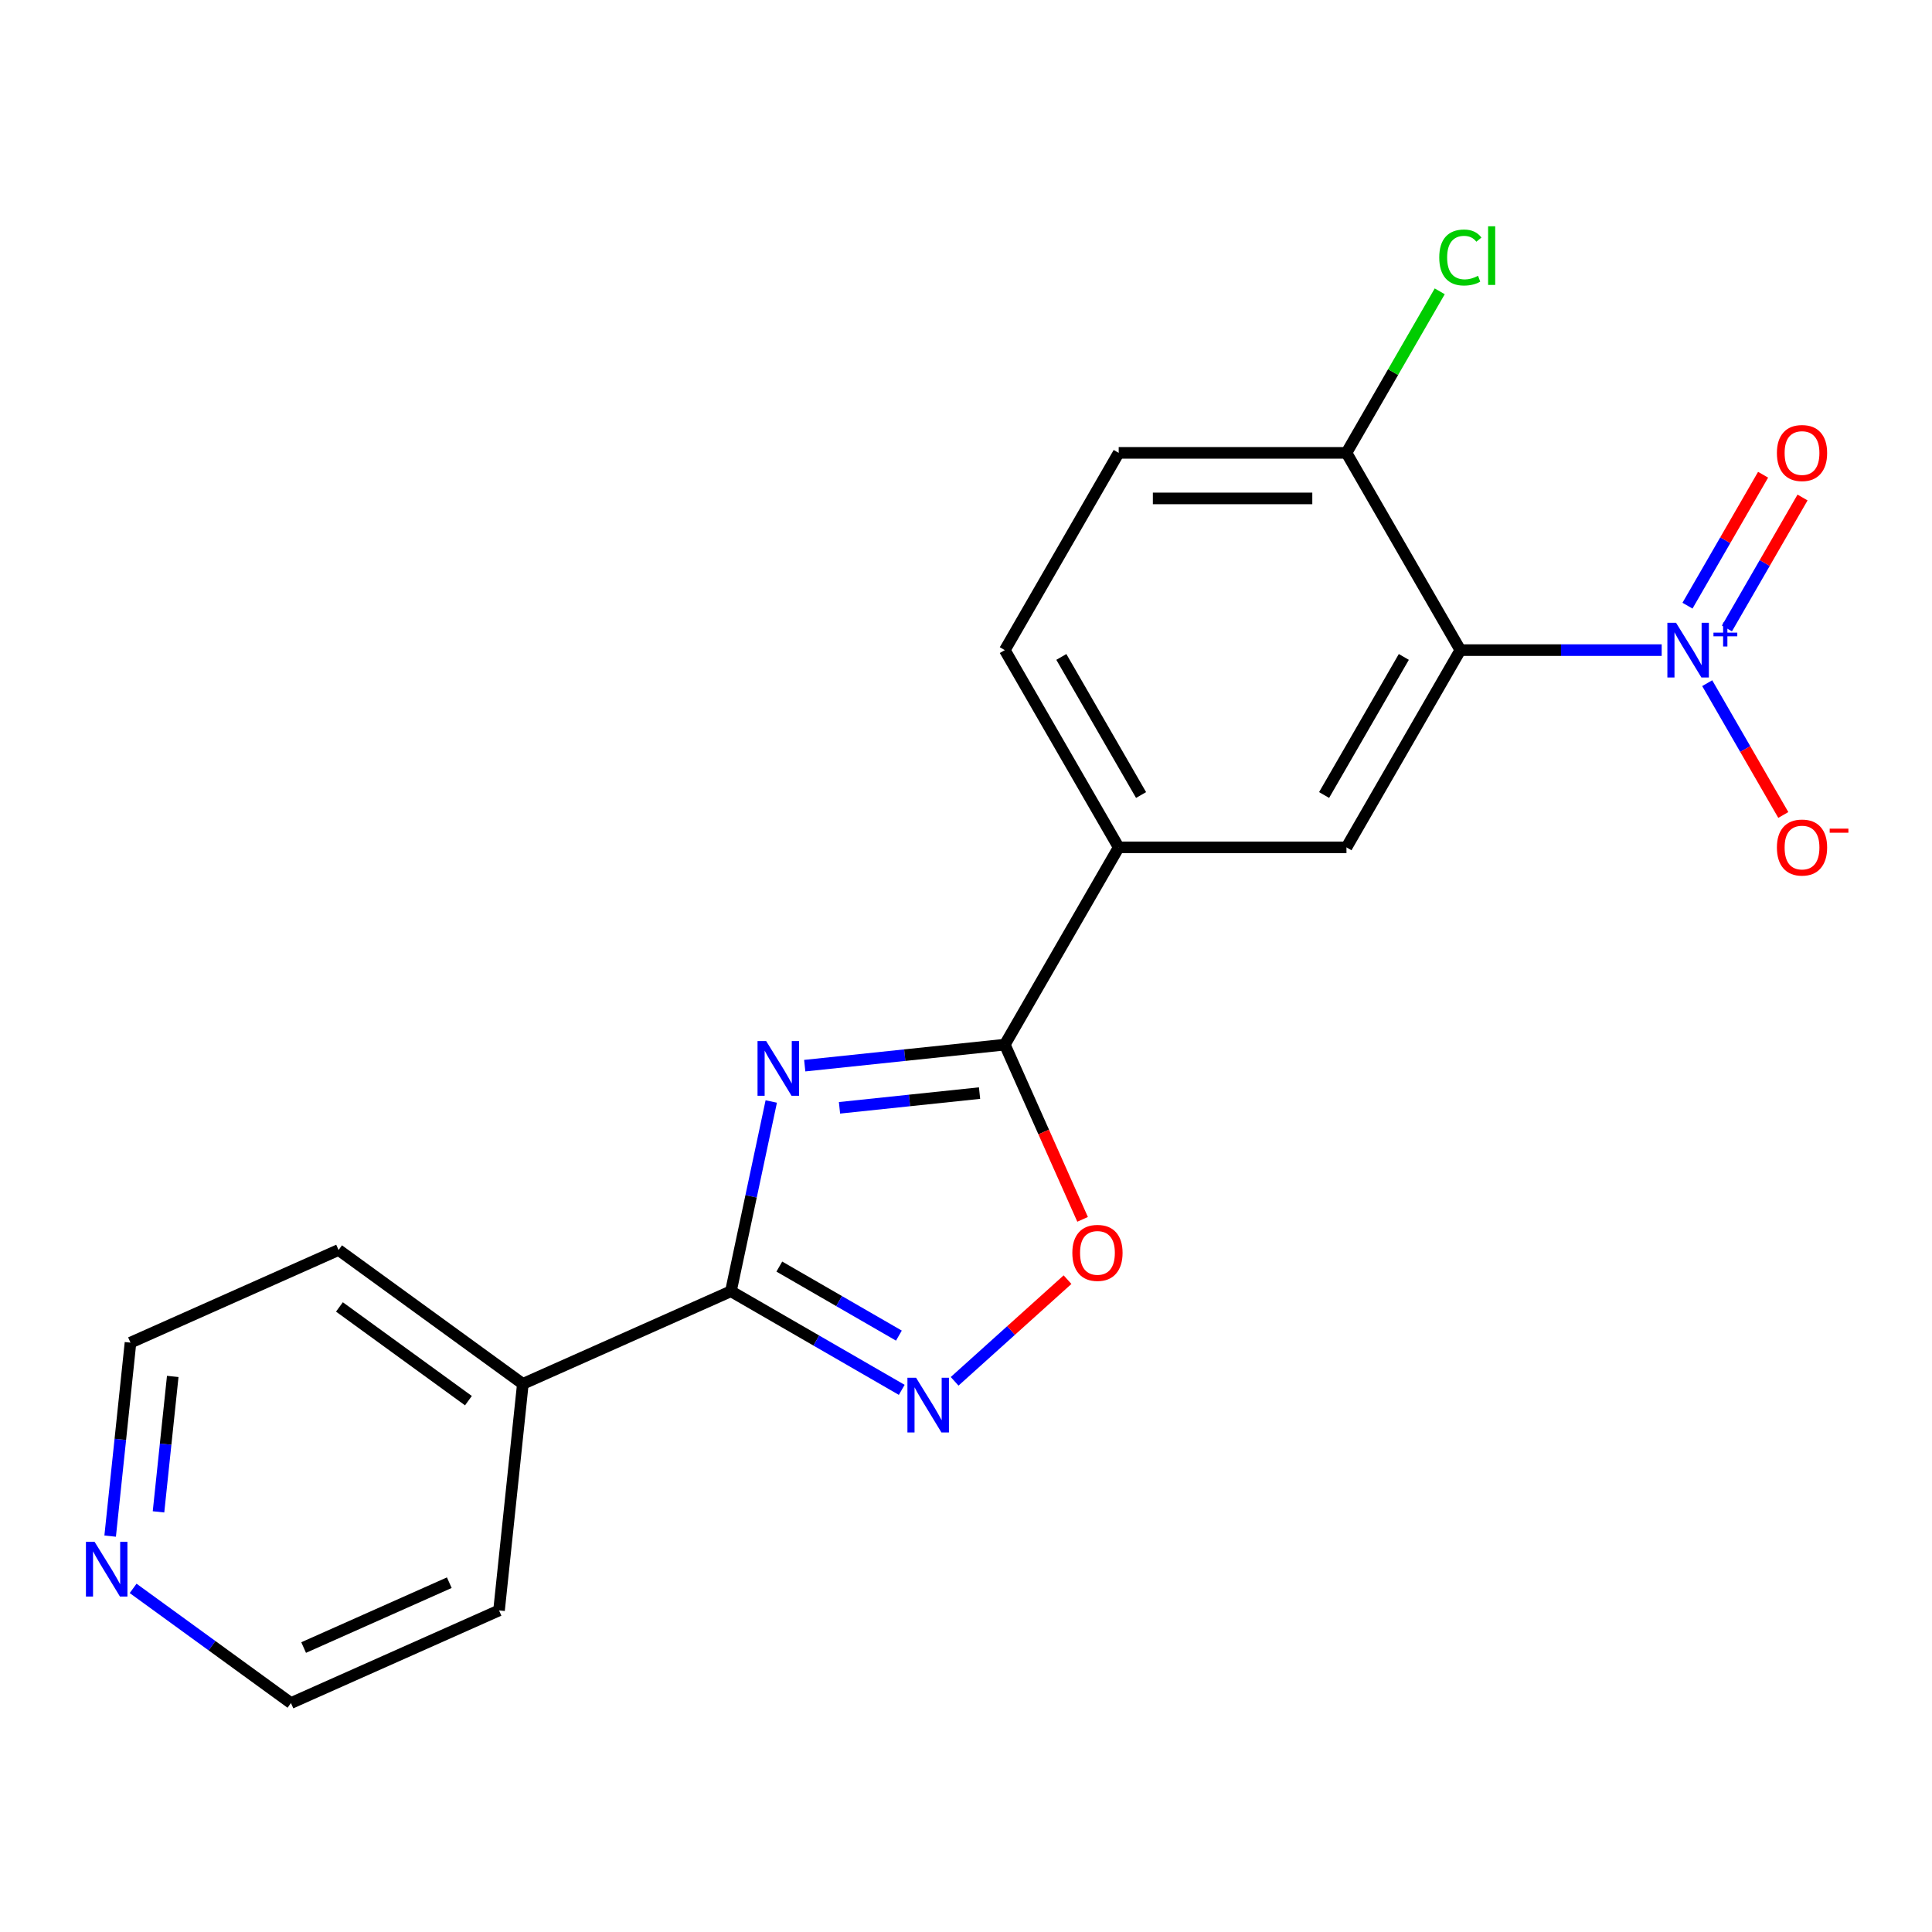 <?xml version='1.0' encoding='iso-8859-1'?>
<svg version='1.1' baseProfile='full'
              xmlns='http://www.w3.org/2000/svg'
                      xmlns:rdkit='http://www.rdkit.org/xml'
                      xmlns:xlink='http://www.w3.org/1999/xlink'
                  xml:space='preserve'
width='1000px' height='1000px' viewBox='0 0 1000 1000'>
<!-- END OF HEADER -->
<rect style='opacity:1.0;fill:#FFFFFF;stroke:none' width='1000' height='1000' x='0' y='0'> </rect>
<path class='bond-2' d='M 399.201,570.133 L 388.763,619.239' style='fill:none;fill-rule:evenodd;stroke:#0000FF;stroke-width:6px;stroke-linecap:butt;stroke-linejoin:miter;stroke-opacity:1' />
<path class='bond-2' d='M 388.763,619.239 L 378.326,668.344' style='fill:none;fill-rule:evenodd;stroke:#000000;stroke-width:6px;stroke-linecap:butt;stroke-linejoin:miter;stroke-opacity:1' />
<path class='bond-3' d='M 416.525,551.587 L 468.306,546.144' style='fill:none;fill-rule:evenodd;stroke:#0000FF;stroke-width:6px;stroke-linecap:butt;stroke-linejoin:miter;stroke-opacity:1' />
<path class='bond-3' d='M 468.306,546.144 L 520.087,540.702' style='fill:none;fill-rule:evenodd;stroke:#000000;stroke-width:6px;stroke-linecap:butt;stroke-linejoin:miter;stroke-opacity:1' />
<path class='bond-3' d='M 434.524,573.404 L 470.771,569.594' style='fill:none;fill-rule:evenodd;stroke:#0000FF;stroke-width:6px;stroke-linecap:butt;stroke-linejoin:miter;stroke-opacity:1' />
<path class='bond-3' d='M 470.771,569.594 L 507.017,565.785' style='fill:none;fill-rule:evenodd;stroke:#000000;stroke-width:6px;stroke-linecap:butt;stroke-linejoin:miter;stroke-opacity:1' />
<path class='bond-0' d='M 860.085,336.502 L 807.981,336.502' style='fill:none;fill-rule:evenodd;stroke:#0000FF;stroke-width:6px;stroke-linecap:butt;stroke-linejoin:miter;stroke-opacity:1' />
<path class='bond-0' d='M 807.981,336.502 L 755.877,336.502' style='fill:none;fill-rule:evenodd;stroke:#000000;stroke-width:6px;stroke-linecap:butt;stroke-linejoin:miter;stroke-opacity:1' />
<path class='bond-9' d='M 883.649,353.609 L 903.343,387.719' style='fill:none;fill-rule:evenodd;stroke:#0000FF;stroke-width:6px;stroke-linecap:butt;stroke-linejoin:miter;stroke-opacity:1' />
<path class='bond-9' d='M 903.343,387.719 L 923.036,421.828' style='fill:none;fill-rule:evenodd;stroke:#FF0000;stroke-width:6px;stroke-linecap:butt;stroke-linejoin:miter;stroke-opacity:1' />
<path class='bond-10' d='M 893.86,325.289 L 913.426,291.399' style='fill:none;fill-rule:evenodd;stroke:#0000FF;stroke-width:6px;stroke-linecap:butt;stroke-linejoin:miter;stroke-opacity:1' />
<path class='bond-10' d='M 913.426,291.399 L 932.992,257.51' style='fill:none;fill-rule:evenodd;stroke:#FF0000;stroke-width:6px;stroke-linecap:butt;stroke-linejoin:miter;stroke-opacity:1' />
<path class='bond-10' d='M 873.439,313.499 L 893.006,279.61' style='fill:none;fill-rule:evenodd;stroke:#0000FF;stroke-width:6px;stroke-linecap:butt;stroke-linejoin:miter;stroke-opacity:1' />
<path class='bond-10' d='M 893.006,279.61 L 912.572,245.72' style='fill:none;fill-rule:evenodd;stroke:#FF0000;stroke-width:6px;stroke-linecap:butt;stroke-linejoin:miter;stroke-opacity:1' />
<path class='bond-1' d='M 755.877,336.502 L 696.93,438.602' style='fill:none;fill-rule:evenodd;stroke:#000000;stroke-width:6px;stroke-linecap:butt;stroke-linejoin:miter;stroke-opacity:1' />
<path class='bond-1' d='M 726.615,340.027 L 685.352,411.497' style='fill:none;fill-rule:evenodd;stroke:#000000;stroke-width:6px;stroke-linecap:butt;stroke-linejoin:miter;stroke-opacity:1' />
<path class='bond-22' d='M 755.877,336.502 L 696.93,234.401' style='fill:none;fill-rule:evenodd;stroke:#000000;stroke-width:6px;stroke-linecap:butt;stroke-linejoin:miter;stroke-opacity:1' />
<path class='bond-4' d='M 378.326,668.344 L 422.532,693.867' style='fill:none;fill-rule:evenodd;stroke:#000000;stroke-width:6px;stroke-linecap:butt;stroke-linejoin:miter;stroke-opacity:1' />
<path class='bond-4' d='M 422.532,693.867 L 466.739,719.39' style='fill:none;fill-rule:evenodd;stroke:#0000FF;stroke-width:6px;stroke-linecap:butt;stroke-linejoin:miter;stroke-opacity:1' />
<path class='bond-4' d='M 403.377,655.581 L 434.322,673.447' style='fill:none;fill-rule:evenodd;stroke:#000000;stroke-width:6px;stroke-linecap:butt;stroke-linejoin:miter;stroke-opacity:1' />
<path class='bond-4' d='M 434.322,673.447 L 465.266,691.313' style='fill:none;fill-rule:evenodd;stroke:#0000FF;stroke-width:6px;stroke-linecap:butt;stroke-linejoin:miter;stroke-opacity:1' />
<path class='bond-11' d='M 378.326,668.344 L 270.623,716.297' style='fill:none;fill-rule:evenodd;stroke:#000000;stroke-width:6px;stroke-linecap:butt;stroke-linejoin:miter;stroke-opacity:1' />
<path class='bond-5' d='M 520.087,540.702 L 540.219,585.92' style='fill:none;fill-rule:evenodd;stroke:#000000;stroke-width:6px;stroke-linecap:butt;stroke-linejoin:miter;stroke-opacity:1' />
<path class='bond-5' d='M 540.219,585.92 L 560.351,631.137' style='fill:none;fill-rule:evenodd;stroke:#FF0000;stroke-width:6px;stroke-linecap:butt;stroke-linejoin:miter;stroke-opacity:1' />
<path class='bond-7' d='M 520.087,540.702 L 579.034,438.602' style='fill:none;fill-rule:evenodd;stroke:#000000;stroke-width:6px;stroke-linecap:butt;stroke-linejoin:miter;stroke-opacity:1' />
<path class='bond-20' d='M 494.113,714.968 L 523.333,688.659' style='fill:none;fill-rule:evenodd;stroke:#0000FF;stroke-width:6px;stroke-linecap:butt;stroke-linejoin:miter;stroke-opacity:1' />
<path class='bond-20' d='M 523.333,688.659 L 552.552,662.349' style='fill:none;fill-rule:evenodd;stroke:#FF0000;stroke-width:6px;stroke-linecap:butt;stroke-linejoin:miter;stroke-opacity:1' />
<path class='bond-6' d='M 696.93,438.602 L 579.034,438.602' style='fill:none;fill-rule:evenodd;stroke:#000000;stroke-width:6px;stroke-linecap:butt;stroke-linejoin:miter;stroke-opacity:1' />
<path class='bond-12' d='M 579.034,438.602 L 520.087,336.502' style='fill:none;fill-rule:evenodd;stroke:#000000;stroke-width:6px;stroke-linecap:butt;stroke-linejoin:miter;stroke-opacity:1' />
<path class='bond-12' d='M 590.612,411.497 L 549.349,340.027' style='fill:none;fill-rule:evenodd;stroke:#000000;stroke-width:6px;stroke-linecap:butt;stroke-linejoin:miter;stroke-opacity:1' />
<path class='bond-8' d='M 696.93,234.401 L 579.034,234.401' style='fill:none;fill-rule:evenodd;stroke:#000000;stroke-width:6px;stroke-linecap:butt;stroke-linejoin:miter;stroke-opacity:1' />
<path class='bond-8' d='M 679.245,257.98 L 596.719,257.98' style='fill:none;fill-rule:evenodd;stroke:#000000;stroke-width:6px;stroke-linecap:butt;stroke-linejoin:miter;stroke-opacity:1' />
<path class='bond-15' d='M 696.93,234.401 L 721.067,192.595' style='fill:none;fill-rule:evenodd;stroke:#000000;stroke-width:6px;stroke-linecap:butt;stroke-linejoin:miter;stroke-opacity:1' />
<path class='bond-15' d='M 721.067,192.595 L 745.204,150.788' style='fill:none;fill-rule:evenodd;stroke:#00CC00;stroke-width:6px;stroke-linecap:butt;stroke-linejoin:miter;stroke-opacity:1' />
<path class='bond-18' d='M 270.623,716.297 L 258.3,833.546' style='fill:none;fill-rule:evenodd;stroke:#000000;stroke-width:6px;stroke-linecap:butt;stroke-linejoin:miter;stroke-opacity:1' />
<path class='bond-19' d='M 270.623,716.297 L 175.244,647' style='fill:none;fill-rule:evenodd;stroke:#000000;stroke-width:6px;stroke-linecap:butt;stroke-linejoin:miter;stroke-opacity:1' />
<path class='bond-19' d='M 242.457,724.978 L 175.691,676.47' style='fill:none;fill-rule:evenodd;stroke:#000000;stroke-width:6px;stroke-linecap:butt;stroke-linejoin:miter;stroke-opacity:1' />
<path class='bond-14' d='M 520.087,336.502 L 579.034,234.401' style='fill:none;fill-rule:evenodd;stroke:#000000;stroke-width:6px;stroke-linecap:butt;stroke-linejoin:miter;stroke-opacity:1' />
<path class='bond-13' d='M 57.016,795.094 L 62.279,745.023' style='fill:none;fill-rule:evenodd;stroke:#0000FF;stroke-width:6px;stroke-linecap:butt;stroke-linejoin:miter;stroke-opacity:1' />
<path class='bond-13' d='M 62.279,745.023 L 67.541,694.952' style='fill:none;fill-rule:evenodd;stroke:#000000;stroke-width:6px;stroke-linecap:butt;stroke-linejoin:miter;stroke-opacity:1' />
<path class='bond-13' d='M 82.044,782.537 L 85.728,747.488' style='fill:none;fill-rule:evenodd;stroke:#0000FF;stroke-width:6px;stroke-linecap:butt;stroke-linejoin:miter;stroke-opacity:1' />
<path class='bond-13' d='M 85.728,747.488 L 89.412,712.438' style='fill:none;fill-rule:evenodd;stroke:#000000;stroke-width:6px;stroke-linecap:butt;stroke-linejoin:miter;stroke-opacity:1' />
<path class='bond-21' d='M 68.905,822.146 L 109.751,851.822' style='fill:none;fill-rule:evenodd;stroke:#0000FF;stroke-width:6px;stroke-linecap:butt;stroke-linejoin:miter;stroke-opacity:1' />
<path class='bond-21' d='M 109.751,851.822 L 150.597,881.498' style='fill:none;fill-rule:evenodd;stroke:#000000;stroke-width:6px;stroke-linecap:butt;stroke-linejoin:miter;stroke-opacity:1' />
<path class='bond-16' d='M 150.597,881.498 L 258.3,833.546' style='fill:none;fill-rule:evenodd;stroke:#000000;stroke-width:6px;stroke-linecap:butt;stroke-linejoin:miter;stroke-opacity:1' />
<path class='bond-16' d='M 157.162,852.765 L 232.554,819.198' style='fill:none;fill-rule:evenodd;stroke:#000000;stroke-width:6px;stroke-linecap:butt;stroke-linejoin:miter;stroke-opacity:1' />
<path class='bond-17' d='M 67.541,694.952 L 175.244,647' style='fill:none;fill-rule:evenodd;stroke:#000000;stroke-width:6px;stroke-linecap:butt;stroke-linejoin:miter;stroke-opacity:1' />
<path  class='atom-0' d='M 396.578 538.865
L 405.858 553.865
Q 406.778 555.345, 408.258 558.025
Q 409.738 560.705, 409.818 560.865
L 409.818 538.865
L 413.578 538.865
L 413.578 567.185
L 409.698 567.185
L 399.738 550.785
Q 398.578 548.865, 397.338 546.665
Q 396.138 544.465, 395.778 543.785
L 395.778 567.185
L 392.098 567.185
L 392.098 538.865
L 396.578 538.865
' fill='#0000FF'/>
<path  class='atom-1' d='M 867.513 322.342
L 876.793 337.342
Q 877.713 338.822, 879.193 341.502
Q 880.673 344.182, 880.753 344.342
L 880.753 322.342
L 884.513 322.342
L 884.513 350.662
L 880.633 350.662
L 870.673 334.262
Q 869.513 332.342, 868.273 330.142
Q 867.073 327.942, 866.713 327.262
L 866.713 350.662
L 863.033 350.662
L 863.033 322.342
L 867.513 322.342
' fill='#0000FF'/>
<path  class='atom-1' d='M 886.889 327.446
L 891.878 327.446
L 891.878 322.193
L 894.096 322.193
L 894.096 327.446
L 899.217 327.446
L 899.217 329.347
L 894.096 329.347
L 894.096 334.627
L 891.878 334.627
L 891.878 329.347
L 886.889 329.347
L 886.889 327.446
' fill='#0000FF'/>
<path  class='atom-5' d='M 474.166 713.132
L 483.446 728.132
Q 484.366 729.612, 485.846 732.292
Q 487.326 734.972, 487.406 735.132
L 487.406 713.132
L 491.166 713.132
L 491.166 741.452
L 487.286 741.452
L 477.326 725.052
Q 476.166 723.132, 474.926 720.932
Q 473.726 718.732, 473.366 718.052
L 473.366 741.452
L 469.686 741.452
L 469.686 713.132
L 474.166 713.132
' fill='#0000FF'/>
<path  class='atom-6' d='M 555.039 648.485
Q 555.039 641.685, 558.399 637.885
Q 561.759 634.085, 568.039 634.085
Q 574.319 634.085, 577.679 637.885
Q 581.039 641.685, 581.039 648.485
Q 581.039 655.365, 577.639 659.285
Q 574.239 663.165, 568.039 663.165
Q 561.799 663.165, 558.399 659.285
Q 555.039 655.405, 555.039 648.485
M 568.039 659.965
Q 572.359 659.965, 574.679 657.085
Q 577.039 654.165, 577.039 648.485
Q 577.039 642.925, 574.679 640.125
Q 572.359 637.285, 568.039 637.285
Q 563.719 637.285, 561.359 640.085
Q 559.039 642.885, 559.039 648.485
Q 559.039 654.205, 561.359 657.085
Q 563.719 659.965, 568.039 659.965
' fill='#FF0000'/>
<path  class='atom-10' d='M 919.72 438.682
Q 919.72 431.882, 923.08 428.082
Q 926.44 424.282, 932.72 424.282
Q 939 424.282, 942.36 428.082
Q 945.72 431.882, 945.72 438.682
Q 945.72 445.562, 942.32 449.482
Q 938.92 453.362, 932.72 453.362
Q 926.48 453.362, 923.08 449.482
Q 919.72 445.602, 919.72 438.682
M 932.72 450.162
Q 937.04 450.162, 939.36 447.282
Q 941.72 444.362, 941.72 438.682
Q 941.72 433.122, 939.36 430.322
Q 937.04 427.482, 932.72 427.482
Q 928.4 427.482, 926.04 430.282
Q 923.72 433.082, 923.72 438.682
Q 923.72 444.402, 926.04 447.282
Q 928.4 450.162, 932.72 450.162
' fill='#FF0000'/>
<path  class='atom-10' d='M 947.04 428.904
L 956.729 428.904
L 956.729 431.016
L 947.04 431.016
L 947.04 428.904
' fill='#FF0000'/>
<path  class='atom-11' d='M 919.72 234.481
Q 919.72 227.681, 923.08 223.881
Q 926.44 220.081, 932.72 220.081
Q 939 220.081, 942.36 223.881
Q 945.72 227.681, 945.72 234.481
Q 945.72 241.361, 942.32 245.281
Q 938.92 249.161, 932.72 249.161
Q 926.48 249.161, 923.08 245.281
Q 919.72 241.401, 919.72 234.481
M 932.72 245.961
Q 937.04 245.961, 939.36 243.081
Q 941.72 240.161, 941.72 234.481
Q 941.72 228.921, 939.36 226.121
Q 937.04 223.281, 932.72 223.281
Q 928.4 223.281, 926.04 226.081
Q 923.72 228.881, 923.72 234.481
Q 923.72 240.201, 926.04 243.081
Q 928.4 245.961, 932.72 245.961
' fill='#FF0000'/>
<path  class='atom-14' d='M 48.958 798.041
L 58.238 813.041
Q 59.158 814.521, 60.638 817.201
Q 62.118 819.881, 62.198 820.041
L 62.198 798.041
L 65.958 798.041
L 65.958 826.361
L 62.078 826.361
L 52.118 809.961
Q 50.958 808.041, 49.718 805.841
Q 48.518 803.641, 48.158 802.961
L 48.158 826.361
L 44.478 826.361
L 44.478 798.041
L 48.958 798.041
' fill='#0000FF'/>
<path  class='atom-16' d='M 744.957 133.281
Q 744.957 126.241, 748.237 122.561
Q 751.557 118.841, 757.837 118.841
Q 763.677 118.841, 766.797 122.961
L 764.157 125.121
Q 761.877 122.121, 757.837 122.121
Q 753.557 122.121, 751.277 125.001
Q 749.037 127.841, 749.037 133.281
Q 749.037 138.881, 751.357 141.761
Q 753.717 144.641, 758.277 144.641
Q 761.397 144.641, 765.037 142.761
L 766.157 145.761
Q 764.677 146.721, 762.437 147.281
Q 760.197 147.841, 757.717 147.841
Q 751.557 147.841, 748.237 144.081
Q 744.957 140.321, 744.957 133.281
' fill='#00CC00'/>
<path  class='atom-16' d='M 770.237 117.121
L 773.917 117.121
L 773.917 147.481
L 770.237 147.481
L 770.237 117.121
' fill='#00CC00'/>
</svg>
